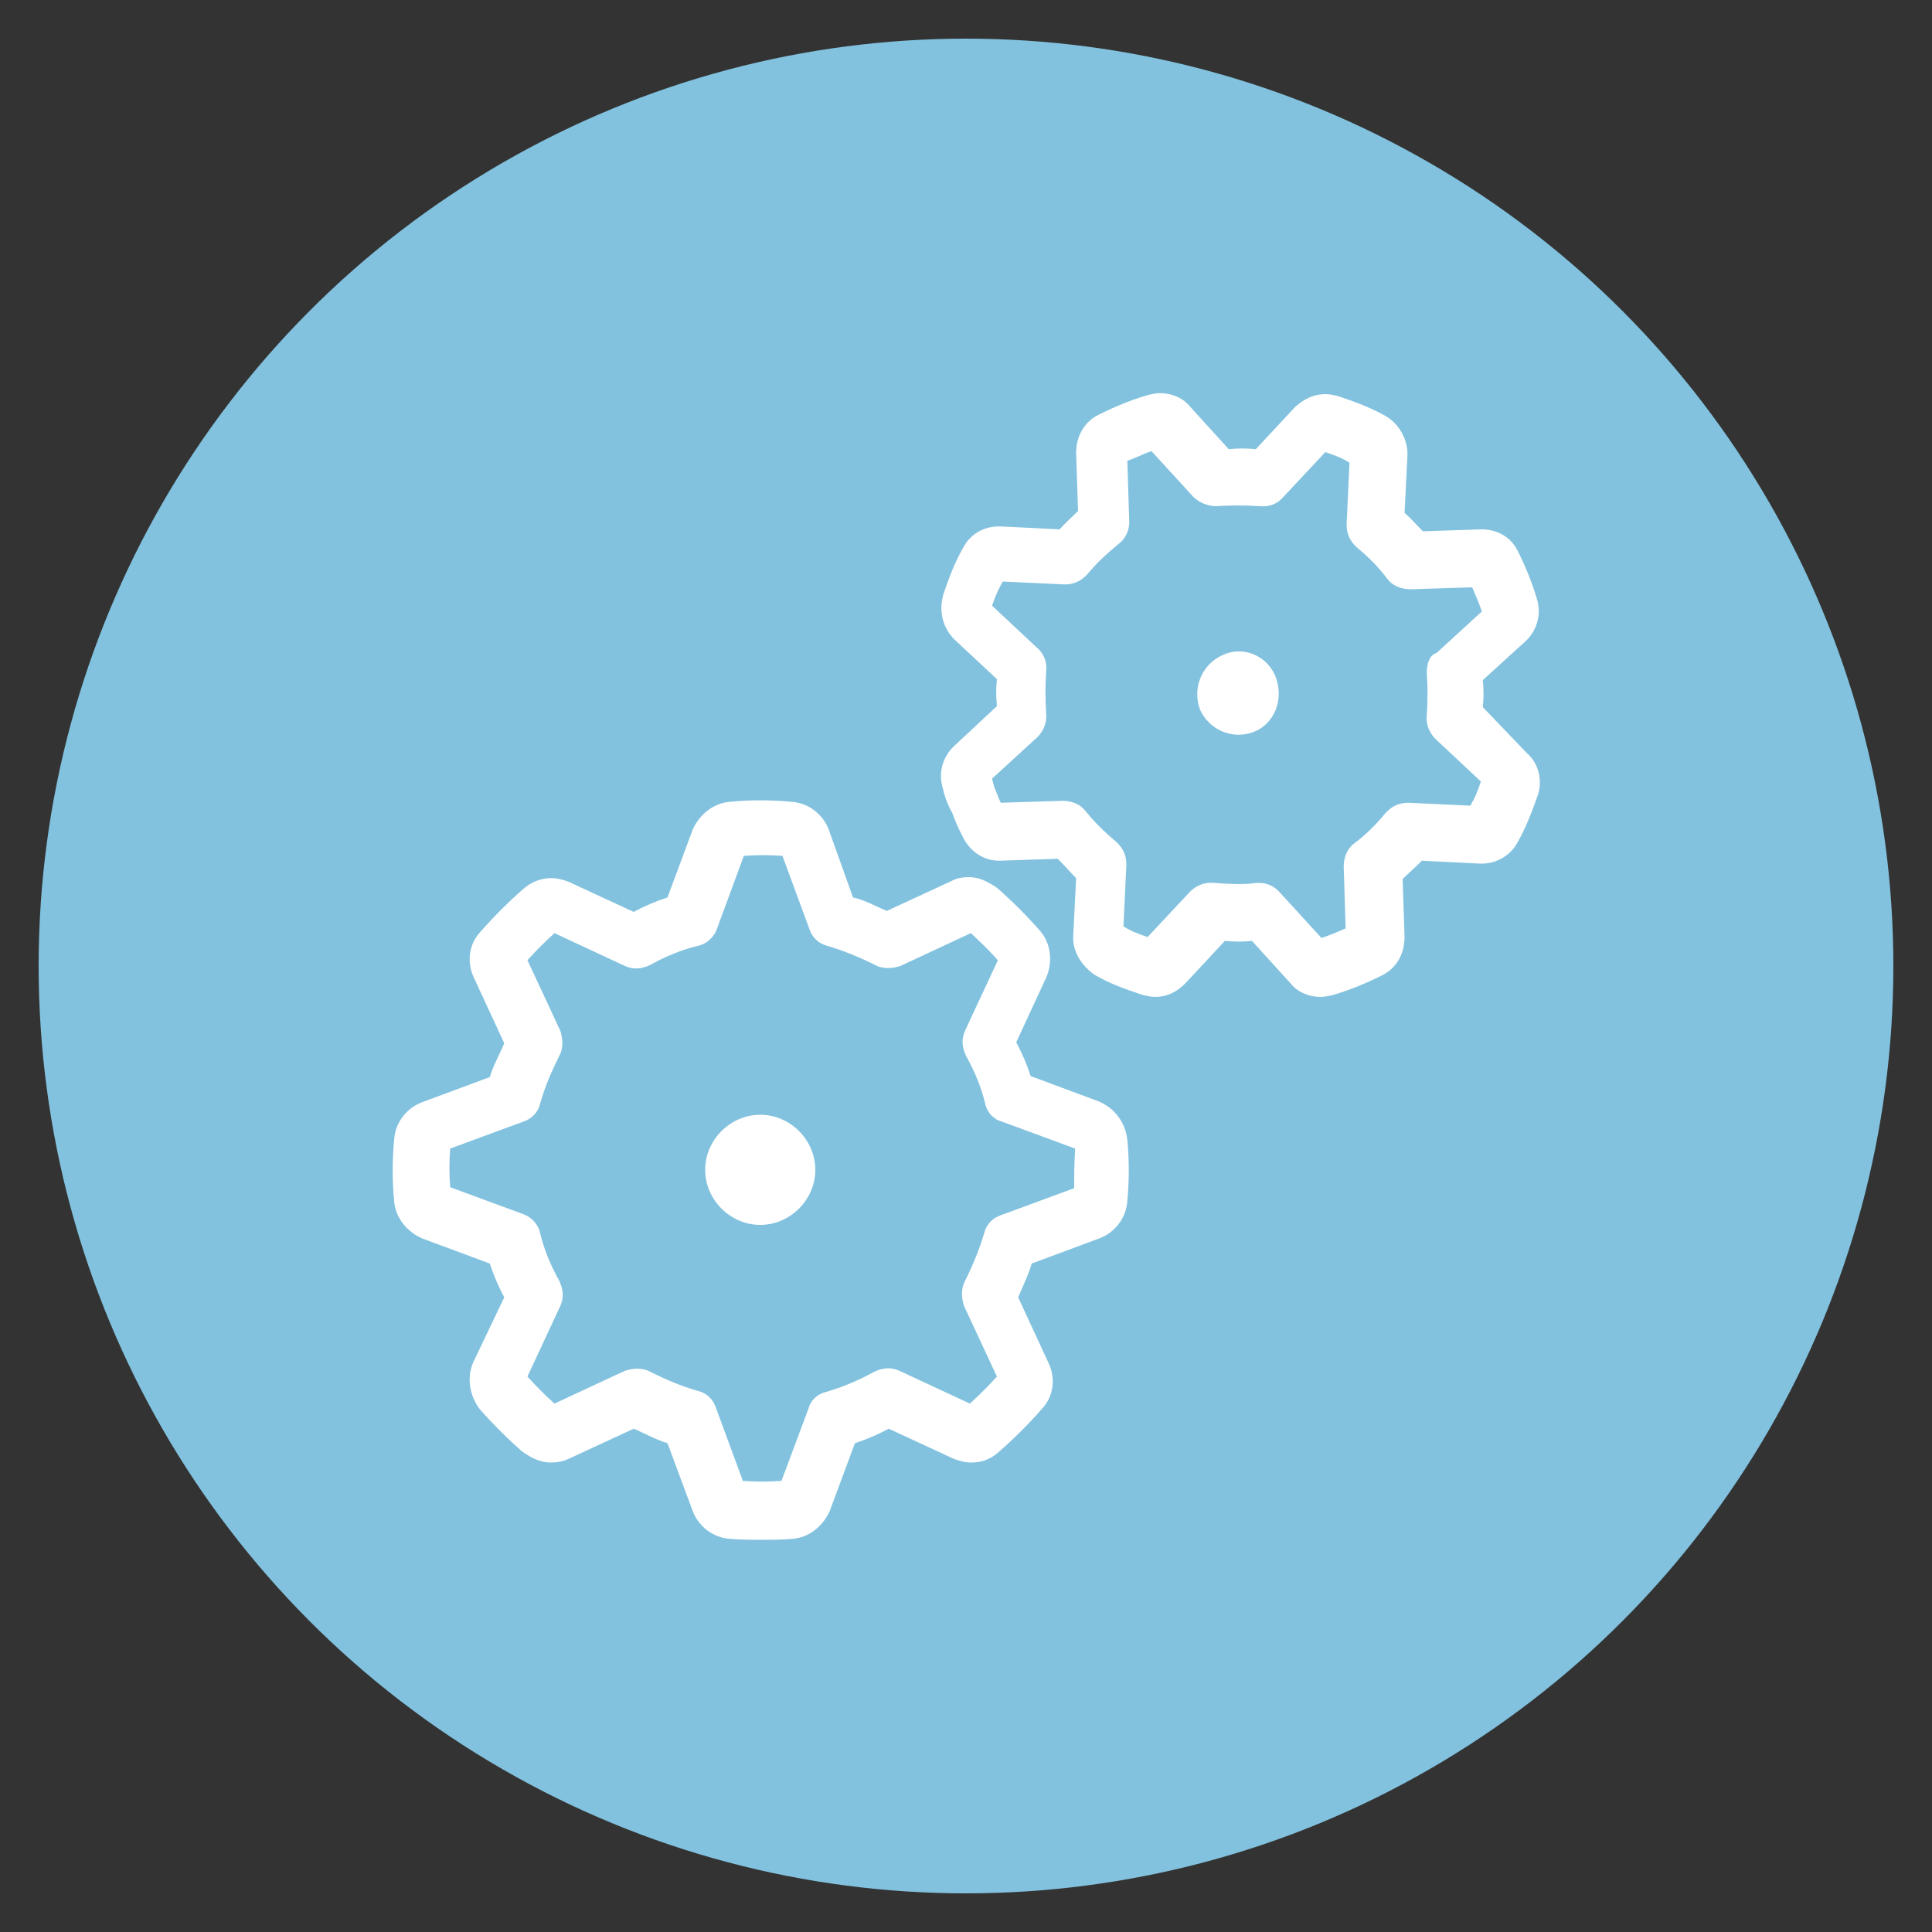 <?xml version="1.0" encoding="utf-8"?>
<!-- Generator: Adobe Illustrator 25.4.1, SVG Export Plug-In . SVG Version: 6.00 Build 0)  -->
<svg version="1.1" id="Layer_1" xmlns="http://www.w3.org/2000/svg" xmlns:xlink="http://www.w3.org/1999/xlink" x="0px" y="0px"
	 viewBox="0 0 200 200" style="enable-background:new 0 0 200 200;" xml:space="preserve">
<rect x="0" y="0" width="200" height="200" fill="#333333" stroke="none"/>
<style type="text/css">
	.st0{fill:#82C2DF;}
	.st1{fill:#FFFFFF;}
</style>
<circle class="st0" cx="100" cy="100" r="96"/>
<g>
	<path class="st1" d="M113.7,114l-7-2.6c-0.4-1.2-0.9-2.4-1.5-3.5l3.1-6.7c0.7-1.6,0.5-3.5-0.6-4.8c-1.4-1.6-2.9-3.1-4.5-4.5
		c-0.9-0.6-1.8-1.1-2.9-1.1c-0.6,0-1.3,0.1-1.8,0.4l0,0l-6.7,3.1c-1.2-0.5-2.2-1.1-3.5-1.4l-2.5-7c-0.6-1.6-2.1-2.8-3.9-2.9
		c-2.1-0.2-4.3-0.2-6.3,0c-1.7,0.1-3.2,1.3-3.9,2.9l-2.6,7c-1.2,0.4-2.4,0.9-3.5,1.5l-6.7-3.1l0,0c-0.5-0.2-1.2-0.4-1.8-0.4
		c-1.1,0-2.1,0.4-2.9,1.1c-1.6,1.4-3.1,2.9-4.5,4.5c-1.2,1.3-1.4,3.2-0.6,4.8l3.1,6.7c-0.5,1.2-1.1,2.2-1.5,3.5l-7,2.6
		c-1.6,0.6-2.8,2.1-2.9,3.9c-0.2,2.1-0.2,4.3,0,6.3c0.1,1.7,1.3,3.2,2.9,3.9l7,2.6c0.4,1.2,0.9,2.4,1.5,3.5L49,141
		c-0.7,1.6-0.4,3.4,0.6,4.8c1.4,1.6,2.9,3.1,4.5,4.5l0,0c0.9,0.6,1.8,1.1,2.9,1.1c0.6,0,1.3-0.1,1.9-0.4l6.7-3.1
		c1.2,0.5,2.2,1.1,3.5,1.5l2.6,7c0.6,1.6,2.1,2.8,3.9,2.9c1.1,0.1,2.1,0.1,3.2,0.1s2.1,0,3.2-0.1c1.7-0.1,3.2-1.3,3.9-2.9l2.6-7
		c1.2-0.4,2.4-0.9,3.5-1.5l6.7,3.1c0.5,0.2,1.2,0.4,1.8,0.4l0,0c1.1,0,2-0.3,2.9-1.1l0,0c1.6-1.4,3.1-2.9,4.5-4.5
		c1.2-1.3,1.4-3.2,0.6-4.8l-3.1-6.7c0.5-1.2,1.1-2.4,1.4-3.5l7-2.6c1.6-0.6,2.8-2.1,2.9-3.9c0.2-2.1,0.2-4.3,0-6.3
		C116.5,116.2,115.4,114.7,113.7,114z M111.2,123l-7.6,2.8c-0.9,0.3-1.5,1-1.7,1.8c-0.5,1.7-1.2,3.4-2,5c-0.4,0.7-0.4,1.7-0.1,2.6
		l3.4,7.3c-0.9,1-1.8,1.9-2.8,2.8l-7.3-3.4c-0.9-0.4-1.7-0.3-2.6,0.1c-1.6,0.9-3.3,1.6-5,2.1c-0.9,0.2-1.6,0.9-1.8,1.7l-2.8,7.5
		c-1.4,0.1-2.7,0.1-4,0l-2.8-7.6c-0.3-0.9-1-1.5-1.8-1.7c-1.8-0.5-3.4-1.2-5-2c-0.7-0.4-1.7-0.4-2.6-0.1l-7.3,3.4
		c-1-0.9-1.9-1.8-2.8-2.8l3.4-7.3c0.4-0.9,0.3-1.7-0.1-2.6c-0.9-1.6-1.6-3.3-2-5c-0.2-0.9-0.9-1.6-1.7-1.9l-7.6-2.8
		c-0.1-1.3-0.1-2.7,0-4l7.6-2.8c0.9-0.3,1.5-1,1.7-1.8c0.5-1.8,1.2-3.4,2-5c0.4-0.7,0.4-1.7,0.1-2.6l-3.4-7.3c0.9-1,1.8-1.9,2.8-2.8
		l7.3,3.4c0.9,0.4,1.7,0.3,2.6-0.1c1.6-0.9,3.3-1.6,5-2c0.9-0.2,1.6-0.9,1.9-1.7l2.8-7.6c1.3-0.1,2.7-0.1,4,0l2.8,7.6
		c0.3,0.9,1,1.5,1.8,1.7c1.7,0.5,3.4,1.2,5,2c0.7,0.4,1.7,0.4,2.6,0.1l7.3-3.4c1,0.9,1.9,1.8,2.8,2.8l-3.4,7.3
		c-0.4,0.9-0.3,1.7,0.1,2.6c0.9,1.6,1.6,3.3,2,5c0.2,0.9,0.9,1.6,1.7,1.8l7.6,2.8C111.2,120.5,111.2,121.7,111.2,123z"/>
	<path class="st1" d="M153.5,73.2c0.1-1,0.1-1.8,0-2.8l4.4-4c1.2-1.1,1.7-2.8,1.2-4.4c-0.5-1.7-1.2-3.4-2-5
		c-0.7-1.4-2.1-2.2-3.7-2.2c-0.1,0-0.1,0-0.1,0l-6,0.2c-0.6-0.6-1.3-1.4-1.9-1.9l0.3-6c0,0,0,0,0-0.1c0-1.6-0.9-3.1-2.2-3.9
		c-1.6-0.9-3.2-1.5-5-2.1c-0.4-0.1-0.9-0.2-1.3-0.2c-1.2,0-2.2,0.5-3.1,1.3l-4.1,4.4c-1-0.1-1.8-0.1-2.8,0l-4-4.4
		c-0.7-0.9-1.9-1.4-3.1-1.4c-0.4,0-0.9,0.1-1.3,0.2c-1.7,0.5-3.4,1.2-5,2c-1.5,0.7-2.4,2.2-2.4,4l0.2,6c-0.6,0.6-1.4,1.3-1.9,1.9
		l-6-0.3c-1.7-0.1-3.2,0.7-4,2.2c-0.9,1.6-1.5,3.2-2.1,5c0,0,0,0,0,0.1c-0.4,1.5,0,3.2,1.2,4.4l4.4,4.1c-0.1,1-0.1,1.8,0,2.8
		l-4.4,4.1c-1.2,1.1-1.7,2.8-1.2,4.4c0.2,0.9,0.5,1.7,1,2.6c0.3,0.9,0.7,1.7,1.1,2.5c0.7,1.4,2.1,2.4,3.7,2.4h0.1l6-0.2
		c0.6,0.6,1.3,1.4,1.9,2l-0.3,6c-0.1,1.6,0.9,3.1,2.2,4c1.5,0.9,3.2,1.5,5,2.1c0.4,0.1,0.9,0.2,1.3,0.2c1.2,0,2.2-0.5,3.1-1.4
		l4.1-4.4c1,0.1,1.8,0.1,2.8,0l4,4.4c0.7,0.9,1.9,1.4,3.1,1.4c0.4,0,0.9-0.1,1.3-0.2c1.7-0.5,3.4-1.2,5-2c1.5-0.7,2.4-2.2,2.4-4
		l-0.2-6c0.6-0.6,1.4-1.3,2-1.9l6,0.3c0.1,0,0.1,0,0.2,0c1.6,0,3-0.9,3.7-2.2c0.9-1.6,1.5-3.2,2.1-4.9c0.5-1.5,0.1-3.3-1.2-4.4
		L153.5,73.2z M147.7,69.6c0.1,1.5,0.1,3,0,4.4c-0.1,0.9,0.2,1.8,0.9,2.5l4.7,4.4c-0.3,0.9-0.6,1.7-1.1,2.5l-6.4-0.3
		c-0.9,0-1.7,0.3-2.4,1.1c-1,1.2-2,2.2-3.2,3.1c-0.7,0.5-1.1,1.4-1.1,2.4l0.2,6.4c-0.9,0.4-1.6,0.7-2.5,1l-4.3-4.7
		c-0.5-0.6-1.3-1-2.1-1c-0.1,0-0.2,0-0.3,0c-1.5,0.2-3,0.1-4.4,0c-0.9-0.1-1.8,0.2-2.5,0.9l-4.4,4.7c-0.9-0.3-1.7-0.6-2.5-1.1
		l0.3-6.4c0-0.9-0.3-1.7-1.1-2.4c-1.2-1-2.2-2-3.1-3.1c-0.5-0.7-1.4-1.1-2.4-1.1l-6.4,0.2c-0.2-0.4-0.3-0.7-0.5-1.2
		c-0.2-0.4-0.3-0.9-0.4-1.3l4.7-4.3c0.6-0.6,1-1.5,0.9-2.4c-0.1-1.5-0.1-3,0-4.4c0.1-0.9-0.2-1.8-0.9-2.4l-4.7-4.4
		c0.3-0.9,0.6-1.6,1.1-2.5l6.4,0.3c0.9,0,1.7-0.3,2.4-1.1c1-1.2,2-2.1,3.2-3.1c0.7-0.5,1.1-1.4,1.1-2.2l-0.2-6.4
		c0.9-0.3,1.6-0.7,2.5-1l4.3,4.7c0.6,0.6,1.5,1,2.4,1c1.5-0.1,3-0.1,4.5,0c0.9,0.1,1.8-0.2,2.4-0.9l4.4-4.7c0.9,0.3,1.7,0.6,2.5,1.1
		l-0.3,6.4c0,0.9,0.3,1.7,1.1,2.4c1.2,1,2.2,2,3.1,3.2c0.5,0.7,1.4,1.1,2.4,1.1l6.4-0.2c0.3,0.7,0.7,1.6,1,2.5l-4.7,4.3
		C148,67.8,147.7,68.7,147.7,69.6z"/>
	<path class="st1" d="M78.7,115.4c-3.1,0-5.7,2.6-5.7,5.7s2.6,5.7,5.7,5.7s5.7-2.6,5.7-5.7C84.4,118,81.8,115.4,78.7,115.4z"/>
	<path class="st1" d="M126.6,67.8c-2.1,0.9-3.2,3.3-2.4,5.6c0.9,2.1,3.3,3.2,5.5,2.4s3.2-3.3,2.4-5.6
		C131.3,67.9,128.7,66.8,126.6,67.8z"/>
</g>
</svg>
